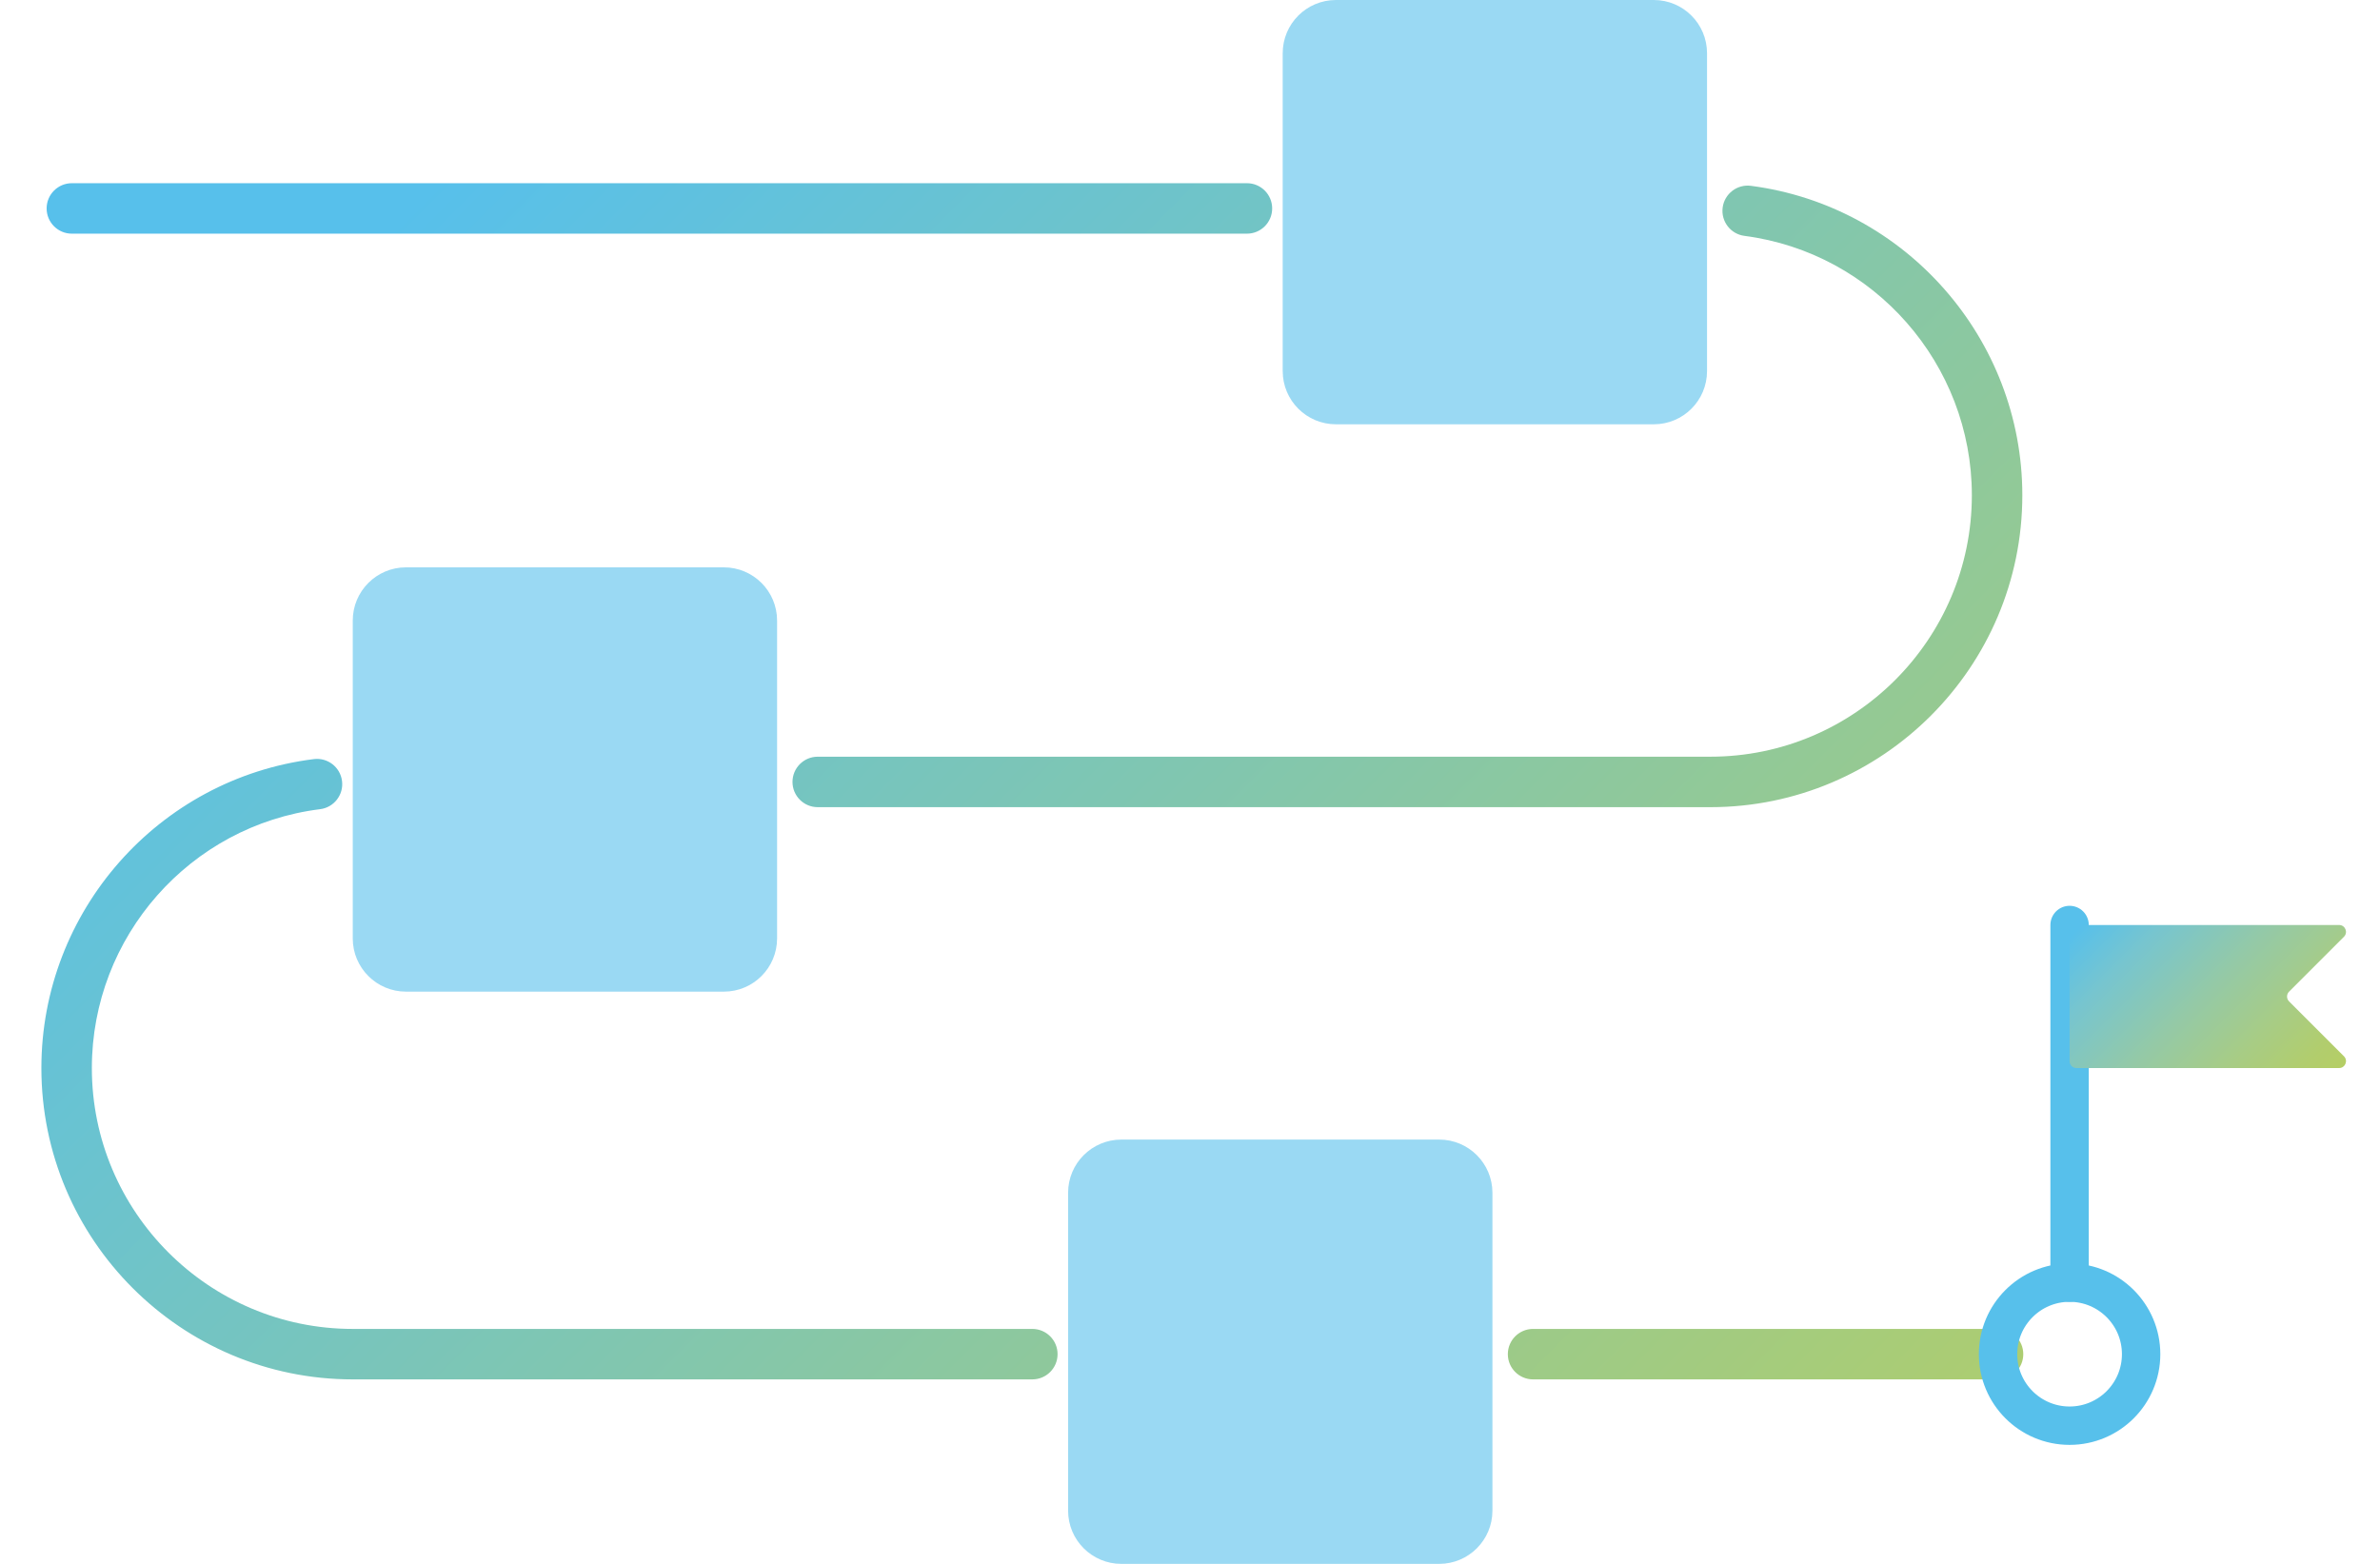 <?xml version="1.0" encoding="UTF-8"?> <svg xmlns="http://www.w3.org/2000/svg" xmlns:xlink="http://www.w3.org/1999/xlink" version="1.1" id="Слой_1" x="0px" y="0px" width="992.126px" height="651.969px" viewBox="0 0 992.126 651.969" xml:space="preserve"> <linearGradient id="SVGID_1_" gradientUnits="userSpaceOnUse" x1="2.168" y1="-102.169" x2="1085.392" y2="981.055"> <stop offset="0.165" style="stop-color:#57C0EB"></stop> <stop offset="0.751" style="stop-color:#B5CE65"></stop> <stop offset="0.797" style="stop-color:#AECB58"></stop> <stop offset="0.882" style="stop-color:#9CC238"></stop> <stop offset="0.917" style="stop-color:#92BF28"></stop> </linearGradient> <path fill="url(#SVGID_1_)" d="M832.906,575.063H639.077c-5.81,0-10.52-4.71-10.52-10.52c0-5.81,4.71-10.52,10.52-10.52h193.829 c5.81,0,10.52,4.71,10.52,10.52C843.426,570.353,838.716,575.063,832.906,575.063z M440.858,564.543c0-5.81-4.71-10.52-10.52-10.52 H147.05c-59.97,0-108.76-48.789-108.76-108.76c0-54.759,40.906-101.154,95.151-107.918c5.765-0.719,9.856-5.975,9.137-11.741 c-0.719-5.765-5.969-9.856-11.74-9.138c-64.755,8.075-113.587,63.445-113.587,128.796c0,71.572,58.228,129.799,129.799,129.799 h283.288C436.148,575.063,440.858,570.353,440.858,564.543z M843.026,206.44c0-65.133-48.635-120.578-113.131-128.97 c-5.758-0.748-11.04,3.313-11.789,9.074c-0.75,5.762,3.313,11.04,9.074,11.79c54.047,7.033,94.805,53.508,94.805,108.107 c0,60.116-48.908,109.024-109.024,109.024H340.879c-5.81,0-10.52,4.71-10.52,10.52s4.71,10.52,10.52,10.52h372.083 C784.68,336.504,843.026,278.158,843.026,206.44z M530.318,86.897c0-5.81-4.71-10.52-10.52-10.52H29.958 c-5.81,0-10.52,4.71-10.52,10.52c0,5.81,4.71,10.52,10.52,10.52h489.84C525.607,97.417,530.318,92.707,530.318,86.897z"></path> <path opacity="0.6" fill="#57C0EB" d="M323.935,258.71v132.514c0,12.253-9.933,22.186-22.186,22.186H169.236 c-12.253,0-22.186-9.933-22.186-22.186V258.71c0-12.253,9.933-22.186,22.186-22.186H301.75 C314.002,236.525,323.935,246.457,323.935,258.71z M599.948,475.084H467.434c-12.253,0-22.186,9.933-22.186,22.186v132.514 c0,12.253,9.933,22.186,22.186,22.186h132.514c12.253,0,22.186-9.933,22.186-22.186V497.269 C622.134,485.016,612.201,475.084,599.948,475.084z M689.408,0H556.894c-12.253,0-22.186,9.933-22.186,22.186v132.514 c0,12.253,9.933,22.186,22.186,22.186h132.514c12.253,0,22.186-9.933,22.186-22.186V22.186C711.593,9.933,701.66,0,689.408,0z"></path> <circle fill="none" stroke="#57C0EB" stroke-width="16" stroke-linecap="round" stroke-linejoin="round" stroke-miterlimit="10" cx="862.727" cy="564.543" r="29.82"></circle> <line fill="none" stroke="#57C0EB" stroke-width="16" stroke-linecap="round" stroke-linejoin="round" stroke-miterlimit="10" x1="862.727" y1="534.723" x2="862.727" y2="385.624"></line> <g> <linearGradient id="SVGID_2_" gradientUnits="userSpaceOnUse" x1="855.452" y1="350.555" x2="999.036" y2="494.139"> <stop offset="0.165" style="stop-color:#57C0EB"></stop> <stop offset="0.281" style="stop-color:#77C5CF"></stop> <stop offset="0.441" style="stop-color:#94C9A7"></stop> <stop offset="0.579" style="stop-color:#A7CC86"></stop> <stop offset="0.687" style="stop-color:#B1CD6E"></stop> <stop offset="0.751" style="stop-color:#B5CE65"></stop> <stop offset="0.797" style="stop-color:#AECB58"></stop> <stop offset="0.882" style="stop-color:#9CC238"></stop> <stop offset="0.917" style="stop-color:#92BF28"></stop> </linearGradient> <path fill="url(#SVGID_2_)" d="M865.597,385.624h109.48c2.557,0,3.838,3.092,2.03,4.9l-22.891,22.891 c-1.121,1.121-1.121,2.938,0,4.059l22.891,22.891c1.808,1.808,0.528,4.9-2.03,4.9h-109.48c-1.585,0-2.87-1.285-2.87-2.87v-53.899 C862.727,386.909,864.012,385.624,865.597,385.624z"></path> </g> </svg> 